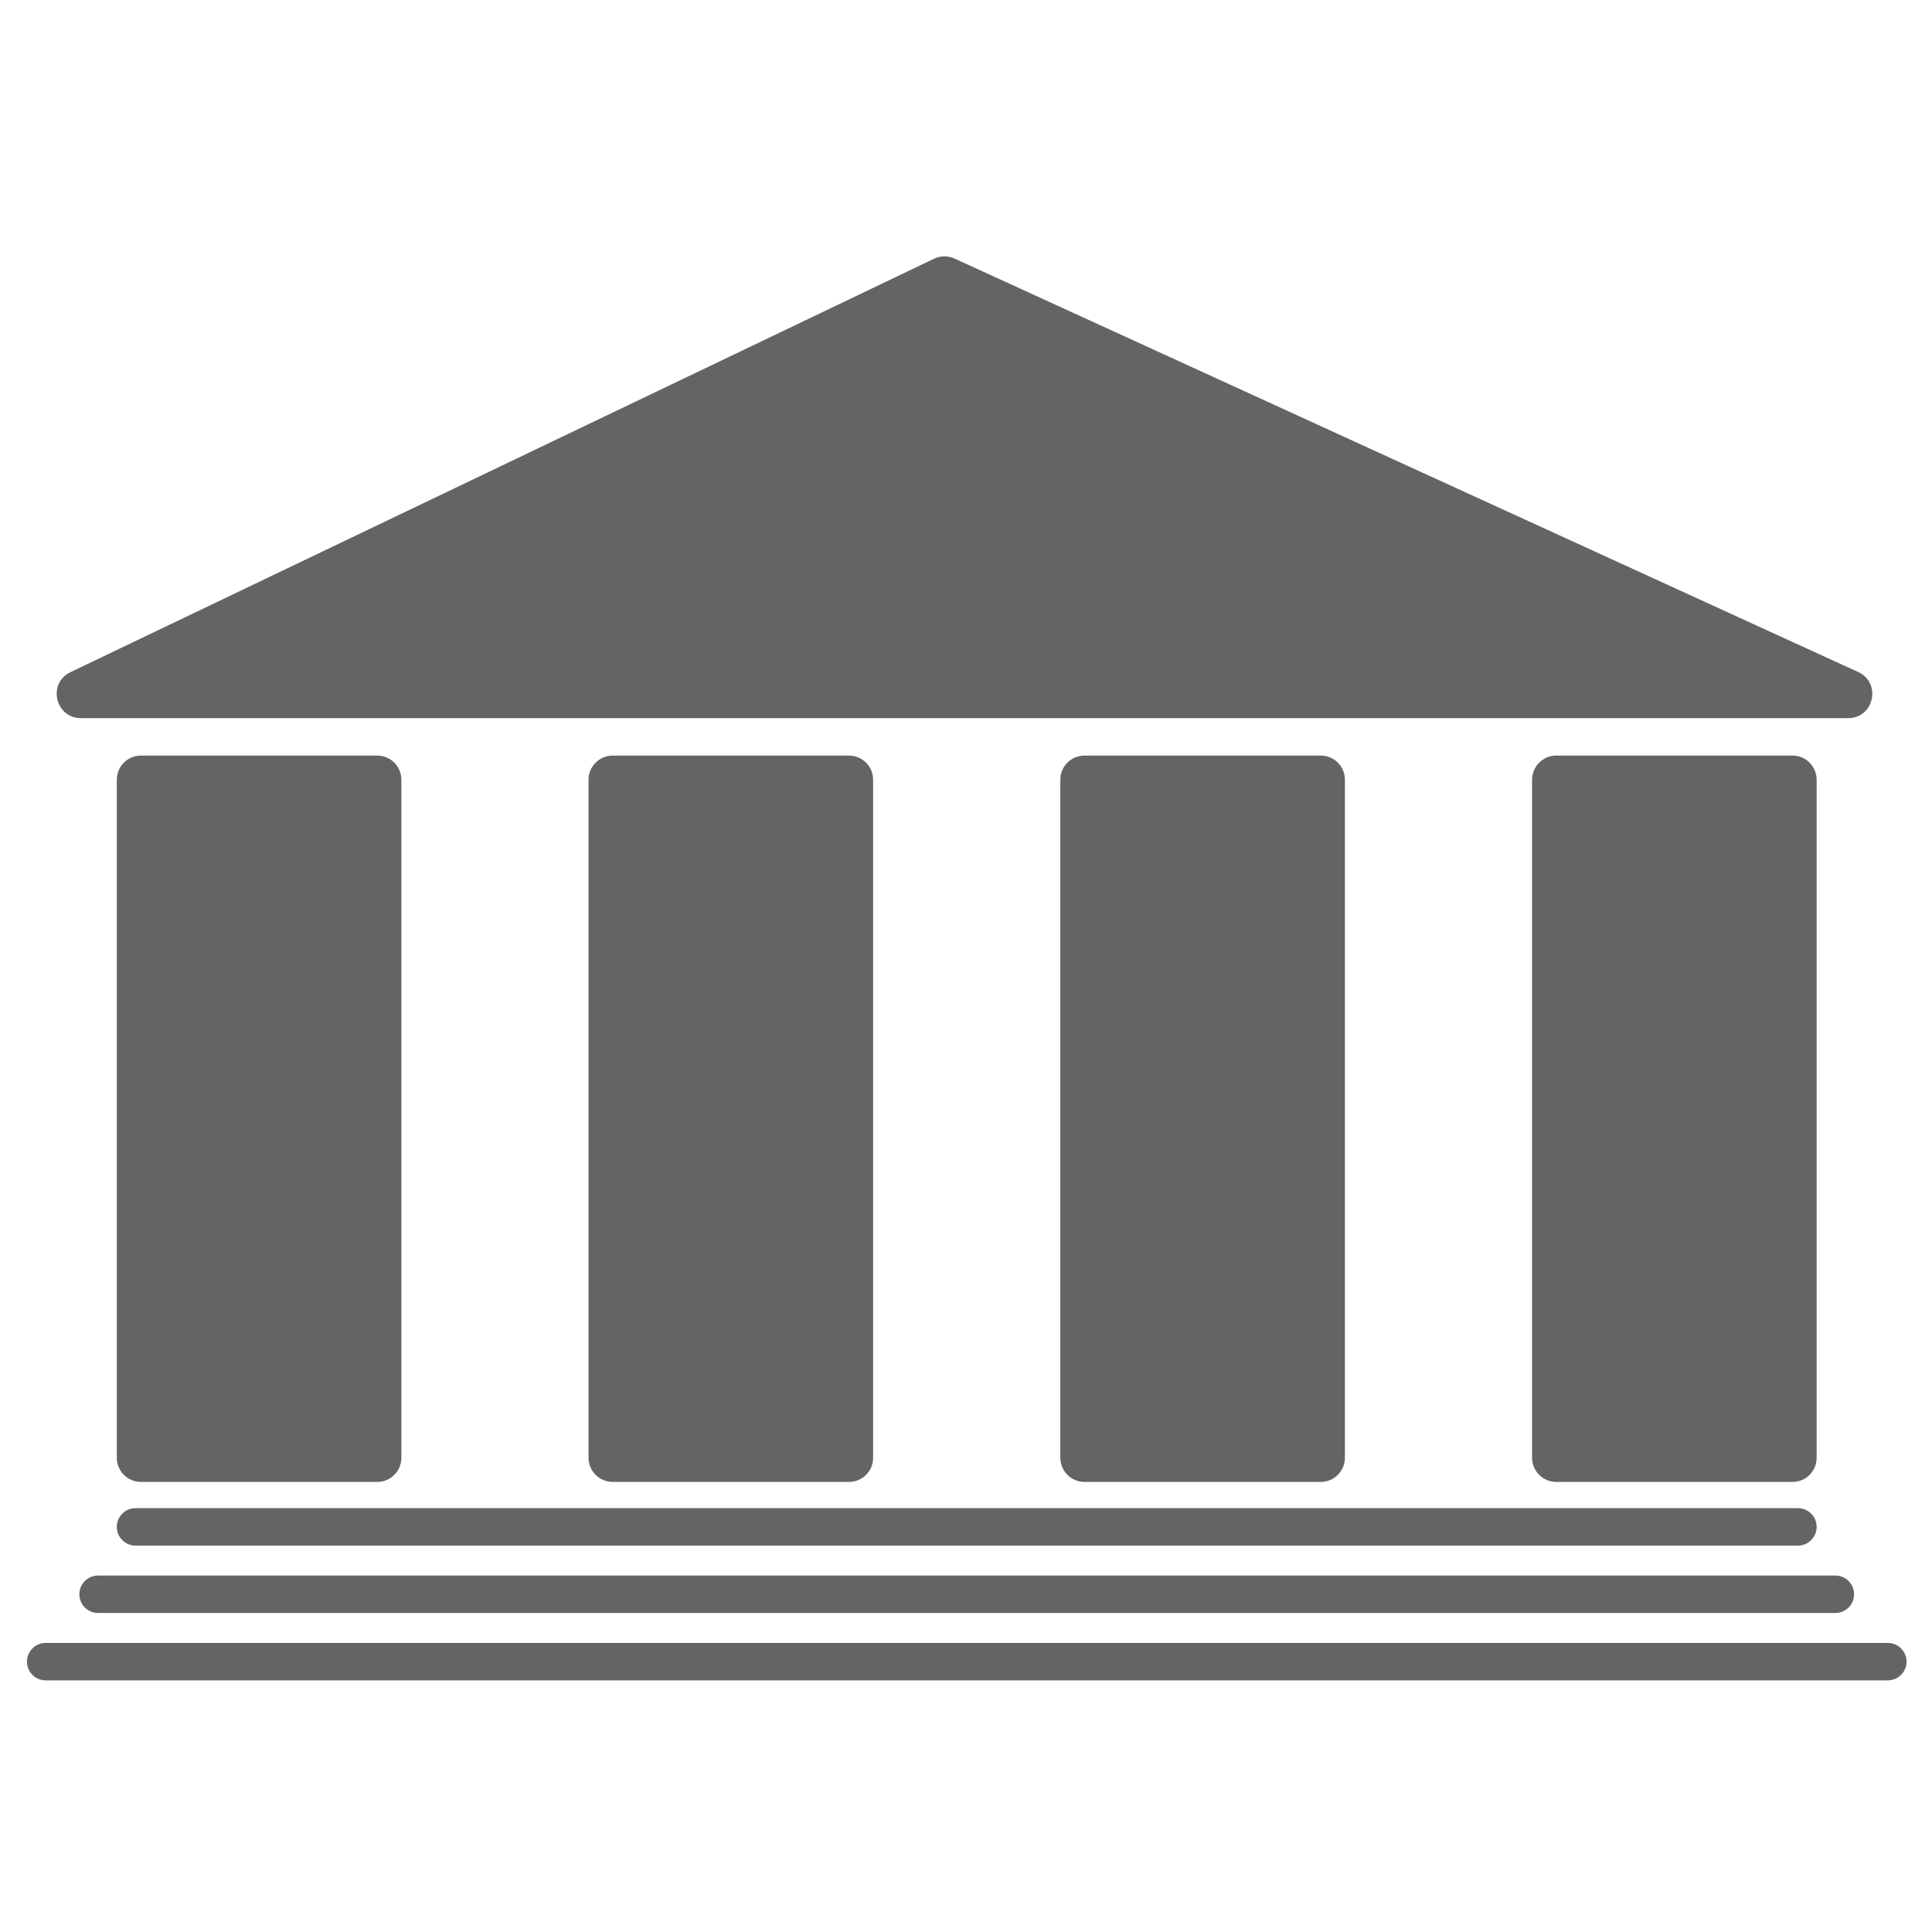 <?xml version="1.0" encoding="UTF-8"?> <svg xmlns="http://www.w3.org/2000/svg" width="24" height="24" viewBox="0 0 24 24" fill="none"> <path fill-rule="evenodd" clip-rule="evenodd" d="M1.005 8.921C0.686 8.921 0.587 8.488 0.875 8.35L11.603 3.214C11.684 3.175 11.777 3.175 11.858 3.212L23.083 8.348C23.376 8.482 23.28 8.921 22.958 8.921H1.005ZM4.986 9.686C4.986 9.52 4.852 9.386 4.686 9.386H1.751C1.585 9.386 1.451 9.52 1.451 9.686V18.109C1.451 18.275 1.585 18.409 1.751 18.409H4.686C4.852 18.409 4.986 18.275 4.986 18.109V9.686ZM1.451 18.967C1.451 18.839 1.555 18.735 1.684 18.735H22.335C22.463 18.735 22.567 18.839 22.567 18.967V18.967C22.567 19.096 22.463 19.2 22.335 19.2H1.684C1.555 19.2 1.451 19.096 1.451 18.967V18.967ZM23.032 19.804C23.032 19.676 22.928 19.572 22.8 19.572H1.218C1.09 19.572 0.986 19.676 0.986 19.804V19.804C0.986 19.933 1.09 20.037 1.218 20.037H22.8C22.928 20.037 23.032 19.933 23.032 19.804V19.804ZM0.335 20.642C0.335 20.513 0.439 20.409 0.567 20.409H23.451C23.579 20.409 23.684 20.513 23.684 20.642V20.642C23.684 20.77 23.579 20.874 23.451 20.874H0.567C0.439 20.874 0.335 20.77 0.335 20.642V20.642ZM10.846 9.686C10.846 9.52 10.712 9.386 10.546 9.386H7.611C7.446 9.386 7.311 9.52 7.311 9.686V18.109C7.311 18.275 7.446 18.409 7.611 18.409H10.546C10.712 18.409 10.846 18.275 10.846 18.109V9.686ZM13.172 9.686C13.172 9.52 13.306 9.386 13.472 9.386H16.407C16.573 9.386 16.707 9.52 16.707 9.686V18.109C16.707 18.275 16.573 18.409 16.407 18.409H13.472C13.306 18.409 13.172 18.275 13.172 18.109V9.686ZM22.567 9.686C22.567 9.52 22.433 9.386 22.267 9.386H19.332C19.167 9.386 19.032 9.52 19.032 9.686V18.109C19.032 18.275 19.167 18.409 19.332 18.409H22.267C22.433 18.409 22.567 18.275 22.567 18.109V9.686Z" fill="#232323" fill-opacity="0.7"></path> </svg> 